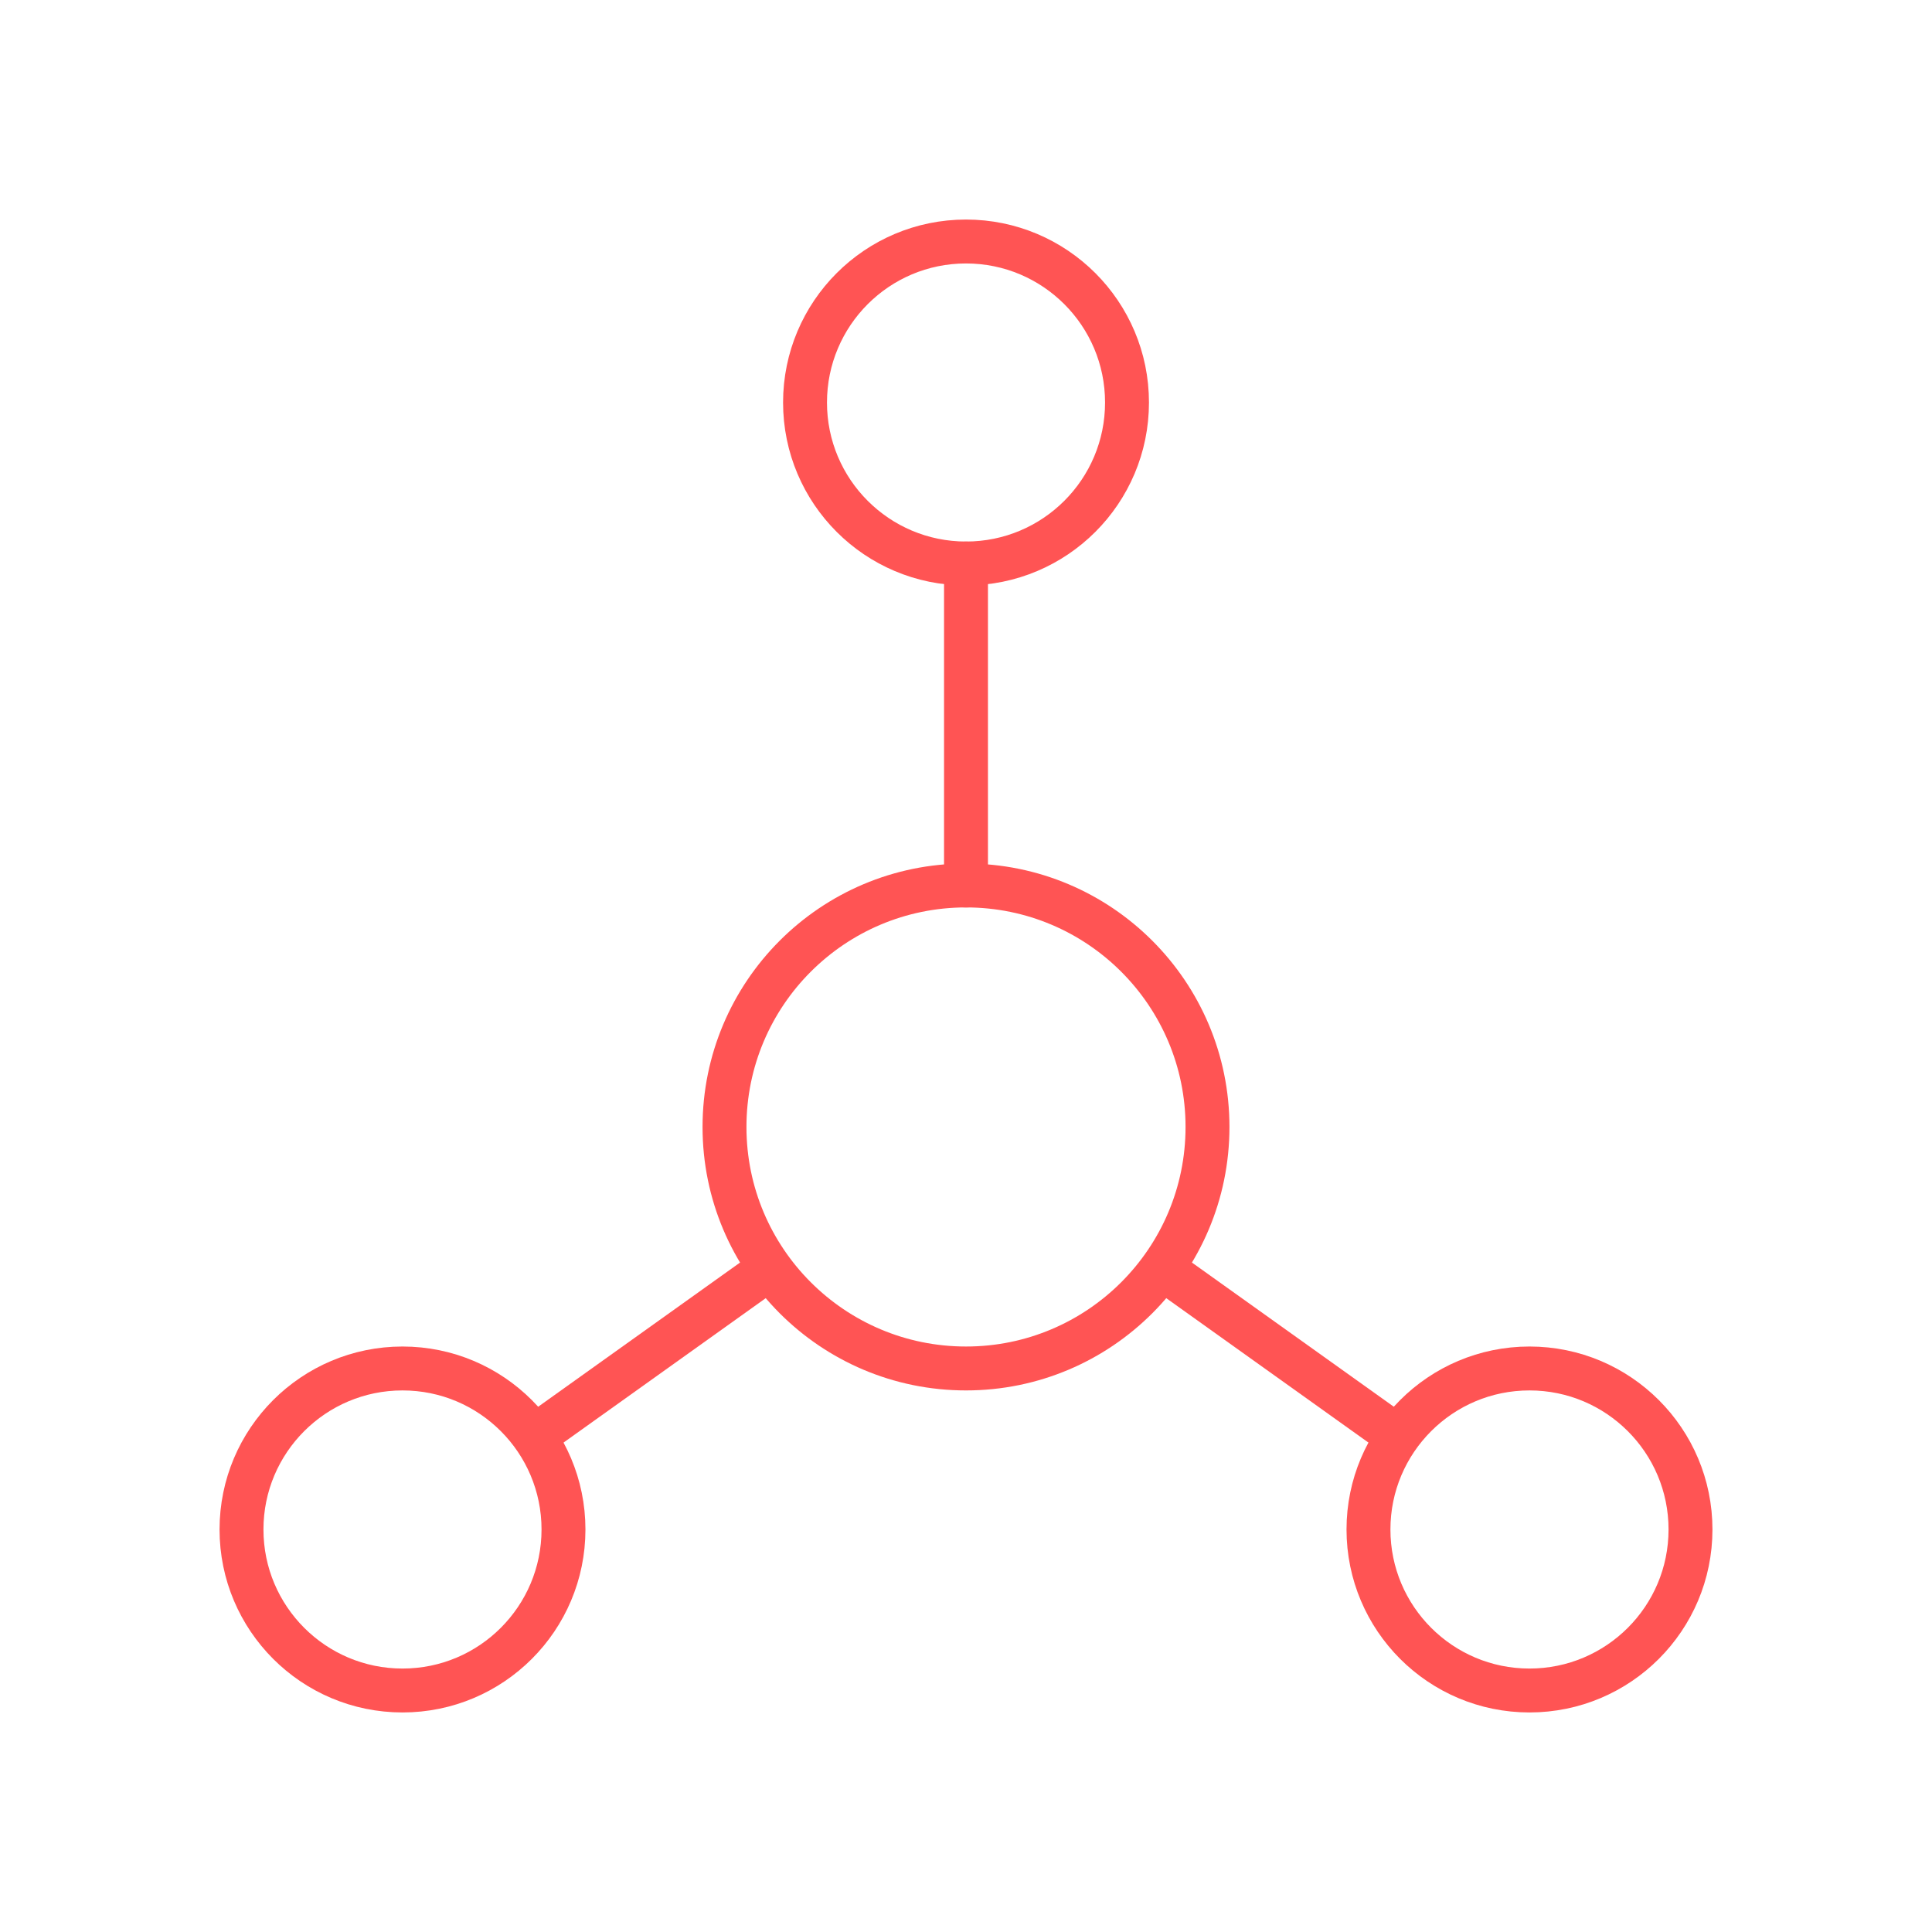 <?xml version="1.0" encoding="UTF-8"?> <svg xmlns="http://www.w3.org/2000/svg" width="44" height="44" viewBox="0 0 44 44" fill="none"> <path d="M22 12.833C24.025 12.833 25.667 11.192 25.667 9.167C25.667 7.142 24.025 5.5 22 5.5C19.975 5.5 18.334 7.142 18.334 9.167C18.334 11.192 19.975 12.833 22 12.833Z" stroke="#FF5454" stroke-linecap="round" stroke-linejoin="round"></path> <path d="M9.167 38.5C11.192 38.5 12.833 36.858 12.833 34.833C12.833 32.808 11.192 31.166 9.167 31.166C7.142 31.166 5.5 32.808 5.5 34.833C5.5 36.858 7.142 38.5 9.167 38.5Z" stroke="#FF5454" stroke-linecap="round" stroke-linejoin="round"></path> <path d="M34.833 38.5C36.858 38.5 38.5 36.858 38.5 34.833C38.5 32.808 36.858 31.166 34.833 31.166C32.808 31.166 31.166 32.808 31.166 34.833C31.166 36.858 32.808 38.5 34.833 38.5Z" stroke="#FF5454" stroke-linecap="round" stroke-linejoin="round"></path> <path d="M22 31.166C25.038 31.166 27.5 28.704 27.5 25.666C27.5 22.629 25.038 20.166 22 20.166C18.962 20.166 16.5 22.629 16.5 25.666C16.5 28.704 18.962 31.166 22 31.166Z" stroke="#FF5454" stroke-linecap="round" stroke-linejoin="round"></path> <path d="M22 12.834V20.167" stroke="#FF5454" stroke-linecap="round" stroke-linejoin="round"></path> <path d="M12.283 32.633L17.416 28.967" stroke="#FF5454" stroke-linecap="round" stroke-linejoin="round"></path> <path d="M31.717 32.633L26.584 28.967" stroke="#FF5454" stroke-linecap="round" stroke-linejoin="round"></path> </svg> 